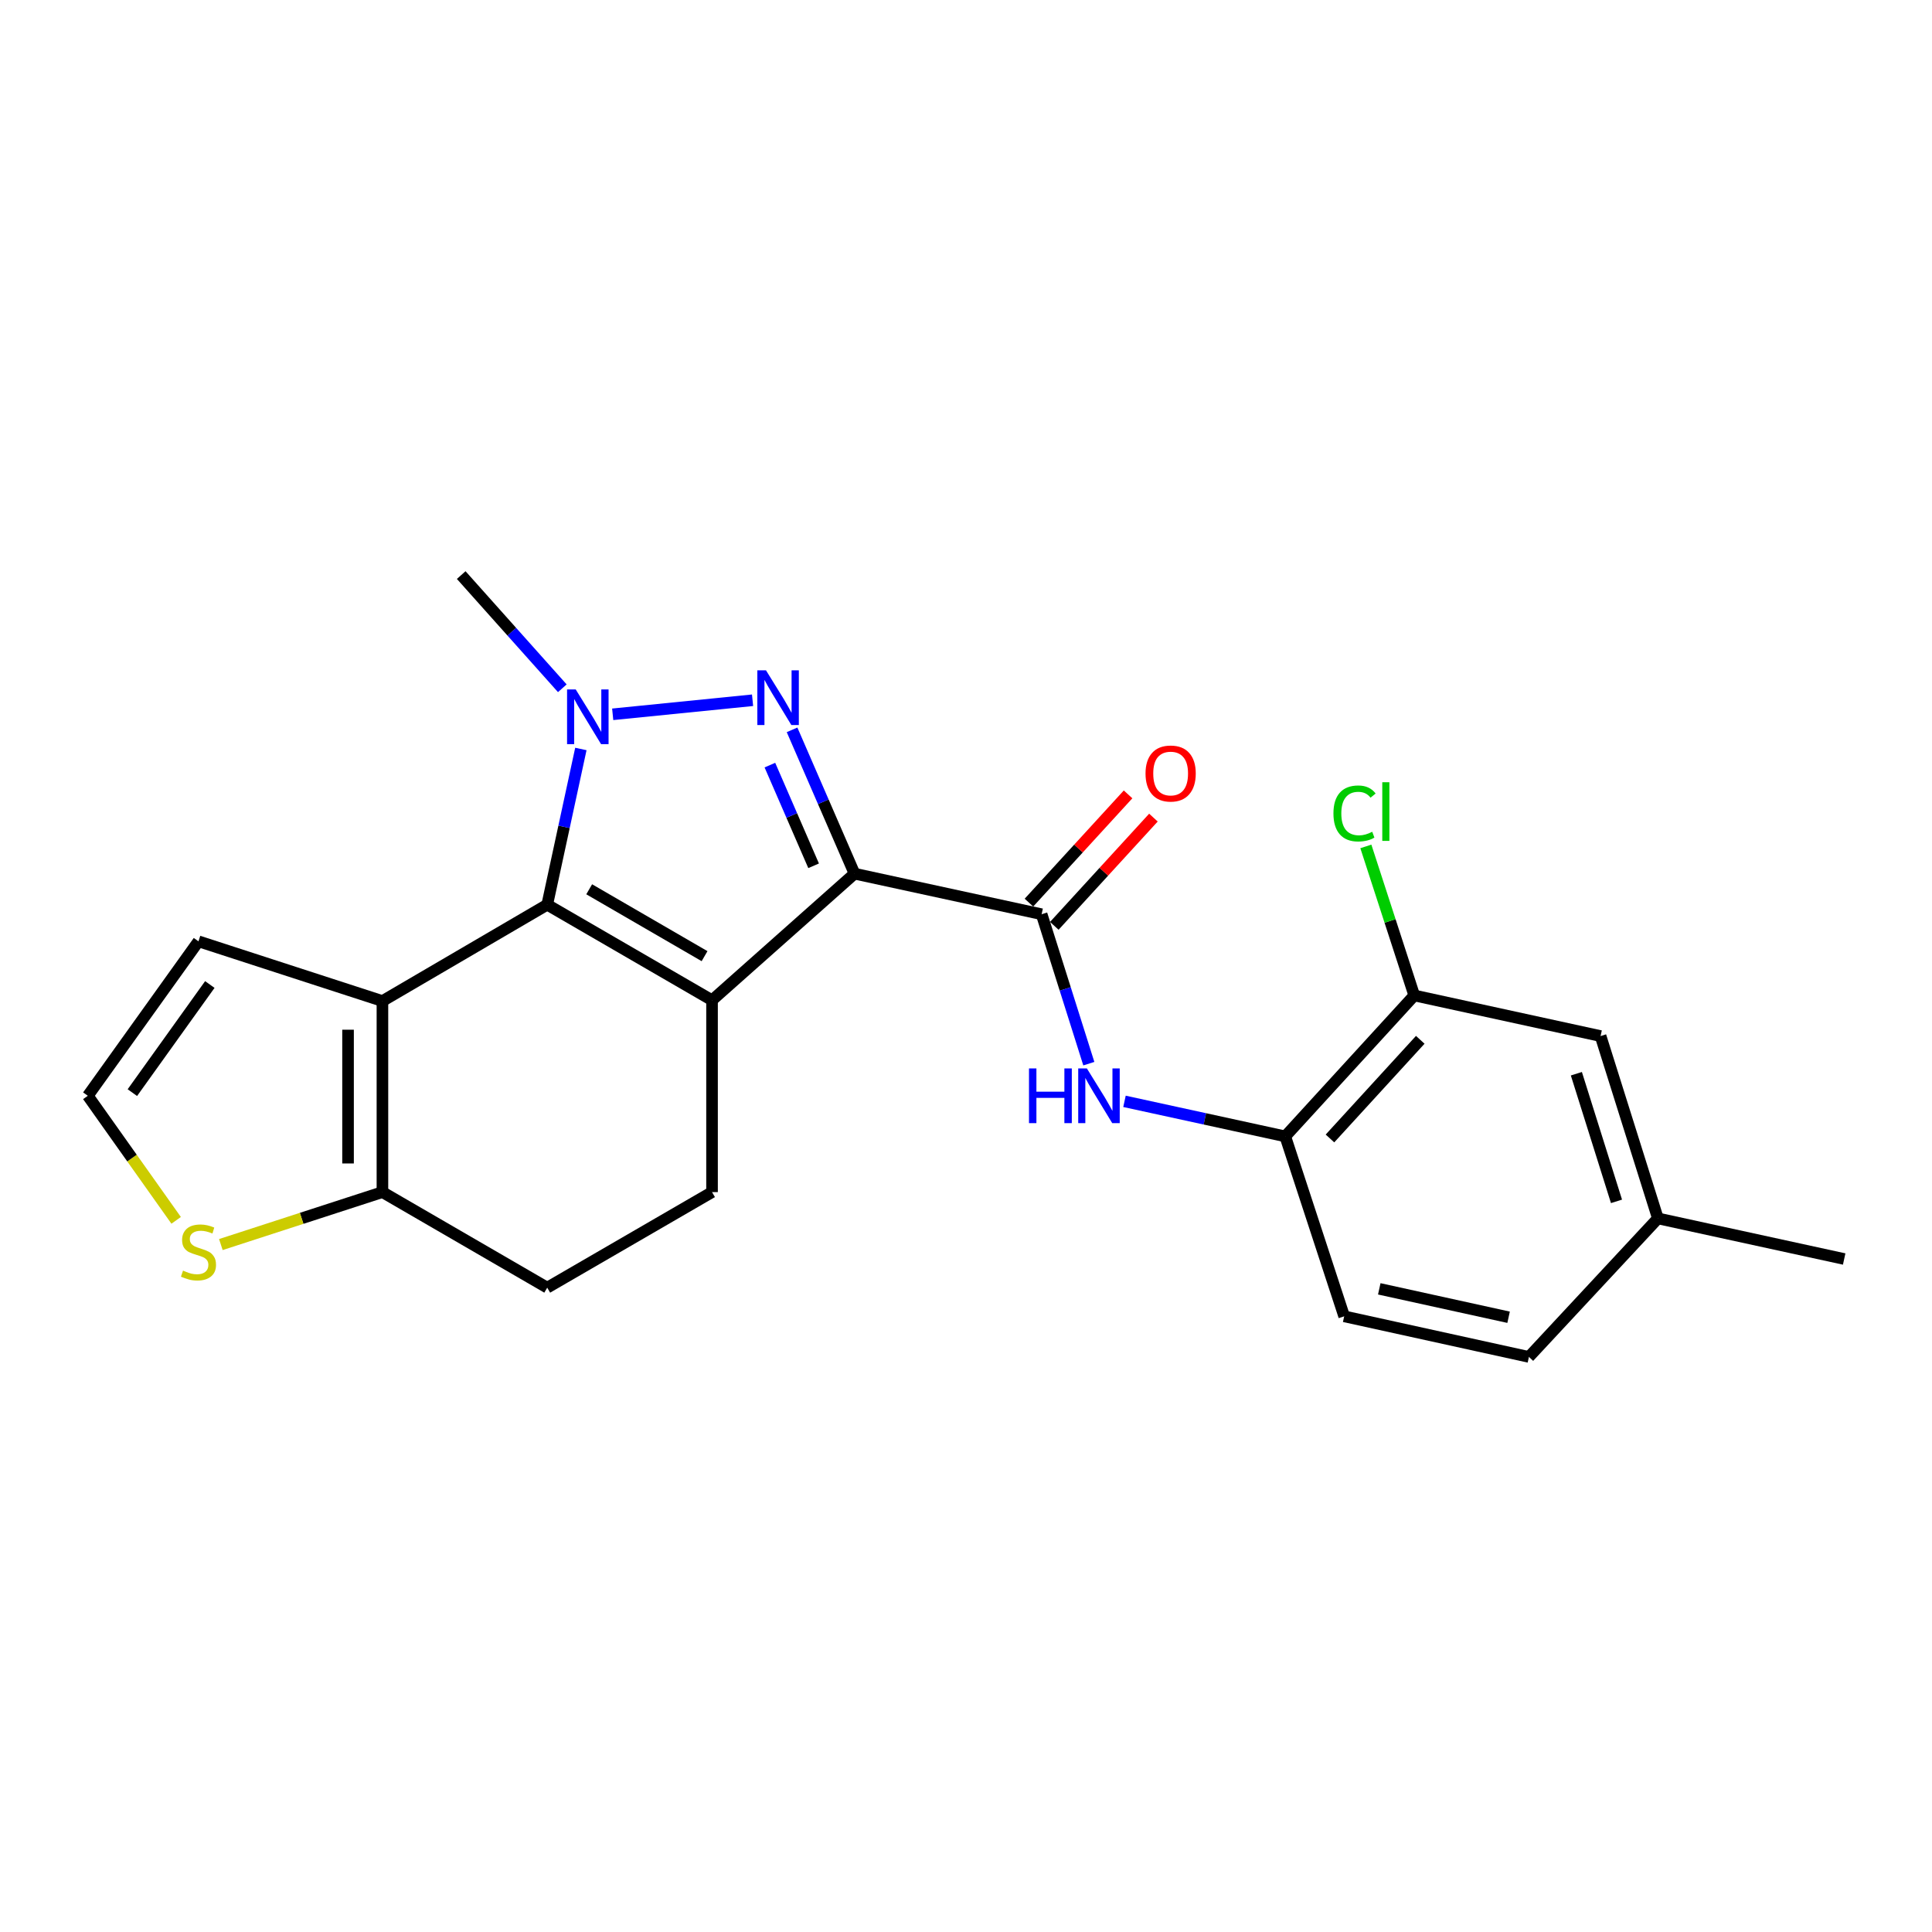 <?xml version='1.0' encoding='iso-8859-1'?>
<svg version='1.1' baseProfile='full'
              xmlns='http://www.w3.org/2000/svg'
                      xmlns:rdkit='http://www.rdkit.org/xml'
                      xmlns:xlink='http://www.w3.org/1999/xlink'
                  xml:space='preserve'
width='1000px' height='1000px' viewBox='0 0 1000 1000'>
<!-- END OF HEADER -->
<rect style='opacity:1.0;fill:#FFFFFF;stroke:none' width='1000' height='1000' x='0' y='0'> </rect>
<path class='bond-0' d='M 442.298,452.205 L 368.549,517.718' style='fill:none;fill-rule:evenodd;stroke:#000000;stroke-width:6px;stroke-linecap:butt;stroke-linejoin:miter;stroke-opacity:1' />
<path class='bond-2' d='M 442.298,452.205 L 426.133,414.986' style='fill:none;fill-rule:evenodd;stroke:#000000;stroke-width:6px;stroke-linecap:butt;stroke-linejoin:miter;stroke-opacity:1' />
<path class='bond-2' d='M 426.133,414.986 L 409.968,377.767' style='fill:none;fill-rule:evenodd;stroke:#0000FF;stroke-width:6px;stroke-linecap:butt;stroke-linejoin:miter;stroke-opacity:1' />
<path class='bond-2' d='M 421.125,448.129 L 409.809,422.076' style='fill:none;fill-rule:evenodd;stroke:#000000;stroke-width:6px;stroke-linecap:butt;stroke-linejoin:miter;stroke-opacity:1' />
<path class='bond-2' d='M 409.809,422.076 L 398.493,396.022' style='fill:none;fill-rule:evenodd;stroke:#0000FF;stroke-width:6px;stroke-linecap:butt;stroke-linejoin:miter;stroke-opacity:1' />
<path class='bond-5' d='M 442.298,452.205 L 539.144,473.206' style='fill:none;fill-rule:evenodd;stroke:#000000;stroke-width:6px;stroke-linecap:butt;stroke-linejoin:miter;stroke-opacity:1' />
<path class='bond-1' d='M 368.549,517.718 L 283.242,468.272' style='fill:none;fill-rule:evenodd;stroke:#000000;stroke-width:6px;stroke-linecap:butt;stroke-linejoin:miter;stroke-opacity:1' />
<path class='bond-1' d='M 364.678,494.904 L 304.963,460.291' style='fill:none;fill-rule:evenodd;stroke:#000000;stroke-width:6px;stroke-linecap:butt;stroke-linejoin:miter;stroke-opacity:1' />
<path class='bond-8' d='M 368.549,517.718 L 368.549,617.035' style='fill:none;fill-rule:evenodd;stroke:#000000;stroke-width:6px;stroke-linecap:butt;stroke-linejoin:miter;stroke-opacity:1' />
<path class='bond-4' d='M 283.242,468.272 L 197.945,518.143' style='fill:none;fill-rule:evenodd;stroke:#000000;stroke-width:6px;stroke-linecap:butt;stroke-linejoin:miter;stroke-opacity:1' />
<path class='bond-23' d='M 283.242,468.272 L 291.949,427.97' style='fill:none;fill-rule:evenodd;stroke:#000000;stroke-width:6px;stroke-linecap:butt;stroke-linejoin:miter;stroke-opacity:1' />
<path class='bond-23' d='M 291.949,427.97 L 300.656,387.668' style='fill:none;fill-rule:evenodd;stroke:#0000FF;stroke-width:6px;stroke-linecap:butt;stroke-linejoin:miter;stroke-opacity:1' />
<path class='bond-3' d='M 389.525,362.452 L 317.135,369.727' style='fill:none;fill-rule:evenodd;stroke:#0000FF;stroke-width:6px;stroke-linecap:butt;stroke-linejoin:miter;stroke-opacity:1' />
<path class='bond-18' d='M 291.053,356.245 L 264.887,326.951' style='fill:none;fill-rule:evenodd;stroke:#0000FF;stroke-width:6px;stroke-linecap:butt;stroke-linejoin:miter;stroke-opacity:1' />
<path class='bond-18' d='M 264.887,326.951 L 238.72,297.658' style='fill:none;fill-rule:evenodd;stroke:#000000;stroke-width:6px;stroke-linecap:butt;stroke-linejoin:miter;stroke-opacity:1' />
<path class='bond-12' d='M 197.945,518.143 L 102.731,487.226' style='fill:none;fill-rule:evenodd;stroke:#000000;stroke-width:6px;stroke-linecap:butt;stroke-linejoin:miter;stroke-opacity:1' />
<path class='bond-24' d='M 197.945,518.143 L 197.945,617.035' style='fill:none;fill-rule:evenodd;stroke:#000000;stroke-width:6px;stroke-linecap:butt;stroke-linejoin:miter;stroke-opacity:1' />
<path class='bond-24' d='M 180.148,532.977 L 180.148,602.201' style='fill:none;fill-rule:evenodd;stroke:#000000;stroke-width:6px;stroke-linecap:butt;stroke-linejoin:miter;stroke-opacity:1' />
<path class='bond-7' d='M 539.144,473.206 L 551.359,511.878' style='fill:none;fill-rule:evenodd;stroke:#000000;stroke-width:6px;stroke-linecap:butt;stroke-linejoin:miter;stroke-opacity:1' />
<path class='bond-7' d='M 551.359,511.878 L 563.574,550.55' style='fill:none;fill-rule:evenodd;stroke:#0000FF;stroke-width:6px;stroke-linecap:butt;stroke-linejoin:miter;stroke-opacity:1' />
<path class='bond-14' d='M 545.706,479.215 L 571.359,451.204' style='fill:none;fill-rule:evenodd;stroke:#000000;stroke-width:6px;stroke-linecap:butt;stroke-linejoin:miter;stroke-opacity:1' />
<path class='bond-14' d='M 571.359,451.204 L 597.012,423.192' style='fill:none;fill-rule:evenodd;stroke:#FF0000;stroke-width:6px;stroke-linecap:butt;stroke-linejoin:miter;stroke-opacity:1' />
<path class='bond-14' d='M 532.581,467.196 L 558.234,439.184' style='fill:none;fill-rule:evenodd;stroke:#000000;stroke-width:6px;stroke-linecap:butt;stroke-linejoin:miter;stroke-opacity:1' />
<path class='bond-14' d='M 558.234,439.184 L 583.888,411.172' style='fill:none;fill-rule:evenodd;stroke:#FF0000;stroke-width:6px;stroke-linecap:butt;stroke-linejoin:miter;stroke-opacity:1' />
<path class='bond-6' d='M 197.945,617.035 L 283.242,666.491' style='fill:none;fill-rule:evenodd;stroke:#000000;stroke-width:6px;stroke-linecap:butt;stroke-linejoin:miter;stroke-opacity:1' />
<path class='bond-10' d='M 197.945,617.035 L 156.13,630.609' style='fill:none;fill-rule:evenodd;stroke:#000000;stroke-width:6px;stroke-linecap:butt;stroke-linejoin:miter;stroke-opacity:1' />
<path class='bond-10' d='M 156.13,630.609 L 114.314,644.183' style='fill:none;fill-rule:evenodd;stroke:#CCCC00;stroke-width:6px;stroke-linecap:butt;stroke-linejoin:miter;stroke-opacity:1' />
<path class='bond-9' d='M 582.032,570.053 L 623.639,579.124' style='fill:none;fill-rule:evenodd;stroke:#0000FF;stroke-width:6px;stroke-linecap:butt;stroke-linejoin:miter;stroke-opacity:1' />
<path class='bond-9' d='M 623.639,579.124 L 665.245,588.194' style='fill:none;fill-rule:evenodd;stroke:#000000;stroke-width:6px;stroke-linecap:butt;stroke-linejoin:miter;stroke-opacity:1' />
<path class='bond-15' d='M 368.549,617.035 L 283.242,666.491' style='fill:none;fill-rule:evenodd;stroke:#000000;stroke-width:6px;stroke-linecap:butt;stroke-linejoin:miter;stroke-opacity:1' />
<path class='bond-11' d='M 665.245,588.194 L 732.014,515.246' style='fill:none;fill-rule:evenodd;stroke:#000000;stroke-width:6px;stroke-linecap:butt;stroke-linejoin:miter;stroke-opacity:1' />
<path class='bond-11' d='M 688.389,589.268 L 735.127,538.204' style='fill:none;fill-rule:evenodd;stroke:#000000;stroke-width:6px;stroke-linecap:butt;stroke-linejoin:miter;stroke-opacity:1' />
<path class='bond-17' d='M 665.245,588.194 L 695.747,681.332' style='fill:none;fill-rule:evenodd;stroke:#000000;stroke-width:6px;stroke-linecap:butt;stroke-linejoin:miter;stroke-opacity:1' />
<path class='bond-25' d='M 91.176,631.648 L 68.315,599.411' style='fill:none;fill-rule:evenodd;stroke:#CCCC00;stroke-width:6px;stroke-linecap:butt;stroke-linejoin:miter;stroke-opacity:1' />
<path class='bond-25' d='M 68.315,599.411 L 45.455,567.174' style='fill:none;fill-rule:evenodd;stroke:#000000;stroke-width:6px;stroke-linecap:butt;stroke-linejoin:miter;stroke-opacity:1' />
<path class='bond-16' d='M 732.014,515.246 L 828.454,536.266' style='fill:none;fill-rule:evenodd;stroke:#000000;stroke-width:6px;stroke-linecap:butt;stroke-linejoin:miter;stroke-opacity:1' />
<path class='bond-19' d='M 732.014,515.246 L 719.489,476.675' style='fill:none;fill-rule:evenodd;stroke:#000000;stroke-width:6px;stroke-linecap:butt;stroke-linejoin:miter;stroke-opacity:1' />
<path class='bond-19' d='M 719.489,476.675 L 706.965,438.104' style='fill:none;fill-rule:evenodd;stroke:#00CC00;stroke-width:6px;stroke-linecap:butt;stroke-linejoin:miter;stroke-opacity:1' />
<path class='bond-13' d='M 102.731,487.226 L 45.455,567.174' style='fill:none;fill-rule:evenodd;stroke:#000000;stroke-width:6px;stroke-linecap:butt;stroke-linejoin:miter;stroke-opacity:1' />
<path class='bond-13' d='M 108.607,509.583 L 68.513,565.546' style='fill:none;fill-rule:evenodd;stroke:#000000;stroke-width:6px;stroke-linecap:butt;stroke-linejoin:miter;stroke-opacity:1' />
<path class='bond-26' d='M 828.454,536.266 L 858.125,630.64' style='fill:none;fill-rule:evenodd;stroke:#000000;stroke-width:6px;stroke-linecap:butt;stroke-linejoin:miter;stroke-opacity:1' />
<path class='bond-26' d='M 815.927,555.76 L 836.697,621.822' style='fill:none;fill-rule:evenodd;stroke:#000000;stroke-width:6px;stroke-linecap:butt;stroke-linejoin:miter;stroke-opacity:1' />
<path class='bond-21' d='M 695.747,681.332 L 791.367,702.342' style='fill:none;fill-rule:evenodd;stroke:#000000;stroke-width:6px;stroke-linecap:butt;stroke-linejoin:miter;stroke-opacity:1' />
<path class='bond-21' d='M 713.91,667.101 L 780.843,681.808' style='fill:none;fill-rule:evenodd;stroke:#000000;stroke-width:6px;stroke-linecap:butt;stroke-linejoin:miter;stroke-opacity:1' />
<path class='bond-20' d='M 858.125,630.64 L 791.367,702.342' style='fill:none;fill-rule:evenodd;stroke:#000000;stroke-width:6px;stroke-linecap:butt;stroke-linejoin:miter;stroke-opacity:1' />
<path class='bond-22' d='M 858.125,630.64 L 954.545,651.66' style='fill:none;fill-rule:evenodd;stroke:#000000;stroke-width:6px;stroke-linecap:butt;stroke-linejoin:miter;stroke-opacity:1' />
<path  class='atom-3' d='M 396.479 346.964
L 405.759 361.964
Q 406.679 363.444, 408.159 366.124
Q 409.639 368.804, 409.719 368.964
L 409.719 346.964
L 413.479 346.964
L 413.479 375.284
L 409.599 375.284
L 399.639 358.884
Q 398.479 356.964, 397.239 354.764
Q 396.039 352.564, 395.679 351.884
L 395.679 375.284
L 391.999 375.284
L 391.999 346.964
L 396.479 346.964
' fill='#0000FF'/>
<path  class='atom-4' d='M 297.993 356.861
L 307.273 371.861
Q 308.193 373.341, 309.673 376.021
Q 311.153 378.701, 311.233 378.861
L 311.233 356.861
L 314.993 356.861
L 314.993 385.181
L 311.113 385.181
L 301.153 368.781
Q 299.993 366.861, 298.753 364.661
Q 297.553 362.461, 297.193 361.781
L 297.193 385.181
L 293.513 385.181
L 293.513 356.861
L 297.993 356.861
' fill='#0000FF'/>
<path  class='atom-8' d='M 532.605 553.014
L 536.445 553.014
L 536.445 565.054
L 550.925 565.054
L 550.925 553.014
L 554.765 553.014
L 554.765 581.334
L 550.925 581.334
L 550.925 568.254
L 536.445 568.254
L 536.445 581.334
L 532.605 581.334
L 532.605 553.014
' fill='#0000FF'/>
<path  class='atom-8' d='M 562.565 553.014
L 571.845 568.014
Q 572.765 569.494, 574.245 572.174
Q 575.725 574.854, 575.805 575.014
L 575.805 553.014
L 579.565 553.014
L 579.565 581.334
L 575.685 581.334
L 565.725 564.934
Q 564.565 563.014, 563.325 560.814
Q 562.125 558.614, 561.765 557.934
L 561.765 581.334
L 558.085 581.334
L 558.085 553.014
L 562.565 553.014
' fill='#0000FF'/>
<path  class='atom-11' d='M 94.731 657.663
Q 95.051 657.783, 96.371 658.343
Q 97.691 658.903, 99.131 659.263
Q 100.611 659.583, 102.051 659.583
Q 104.731 659.583, 106.291 658.303
Q 107.851 656.983, 107.851 654.703
Q 107.851 653.143, 107.051 652.183
Q 106.291 651.223, 105.091 650.703
Q 103.891 650.183, 101.891 649.583
Q 99.371 648.823, 97.851 648.103
Q 96.371 647.383, 95.291 645.863
Q 94.251 644.343, 94.251 641.783
Q 94.251 638.223, 96.651 636.023
Q 99.091 633.823, 103.891 633.823
Q 107.171 633.823, 110.891 635.383
L 109.971 638.463
Q 106.571 637.063, 104.011 637.063
Q 101.251 637.063, 99.731 638.223
Q 98.211 639.343, 98.251 641.303
Q 98.251 642.823, 99.011 643.743
Q 99.811 644.663, 100.931 645.183
Q 102.091 645.703, 104.011 646.303
Q 106.571 647.103, 108.091 647.903
Q 109.611 648.703, 110.691 650.343
Q 111.811 651.943, 111.811 654.703
Q 111.811 658.623, 109.171 660.743
Q 106.571 662.823, 102.211 662.823
Q 99.691 662.823, 97.771 662.263
Q 95.891 661.743, 93.651 660.823
L 94.731 657.663
' fill='#CCCC00'/>
<path  class='atom-15' d='M 592.922 400.367
Q 592.922 393.567, 596.282 389.767
Q 599.642 385.967, 605.922 385.967
Q 612.202 385.967, 615.562 389.767
Q 618.922 393.567, 618.922 400.367
Q 618.922 407.247, 615.522 411.167
Q 612.122 415.047, 605.922 415.047
Q 599.682 415.047, 596.282 411.167
Q 592.922 407.287, 592.922 400.367
M 605.922 411.847
Q 610.242 411.847, 612.562 408.967
Q 614.922 406.047, 614.922 400.367
Q 614.922 394.807, 612.562 392.007
Q 610.242 389.167, 605.922 389.167
Q 601.602 389.167, 599.242 391.967
Q 596.922 394.767, 596.922 400.367
Q 596.922 406.087, 599.242 408.967
Q 601.602 411.847, 605.922 411.847
' fill='#FF0000'/>
<path  class='atom-20' d='M 690.186 421.042
Q 690.186 414.002, 693.466 410.322
Q 696.786 406.602, 703.066 406.602
Q 708.906 406.602, 712.026 410.722
L 709.386 412.882
Q 707.106 409.882, 703.066 409.882
Q 698.786 409.882, 696.506 412.762
Q 694.266 415.602, 694.266 421.042
Q 694.266 426.642, 696.586 429.522
Q 698.946 432.402, 703.506 432.402
Q 706.626 432.402, 710.266 430.522
L 711.386 433.522
Q 709.906 434.482, 707.666 435.042
Q 705.426 435.602, 702.946 435.602
Q 696.786 435.602, 693.466 431.842
Q 690.186 428.082, 690.186 421.042
' fill='#00CC00'/>
<path  class='atom-20' d='M 715.466 404.882
L 719.146 404.882
L 719.146 435.242
L 715.466 435.242
L 715.466 404.882
' fill='#00CC00'/>
</svg>
